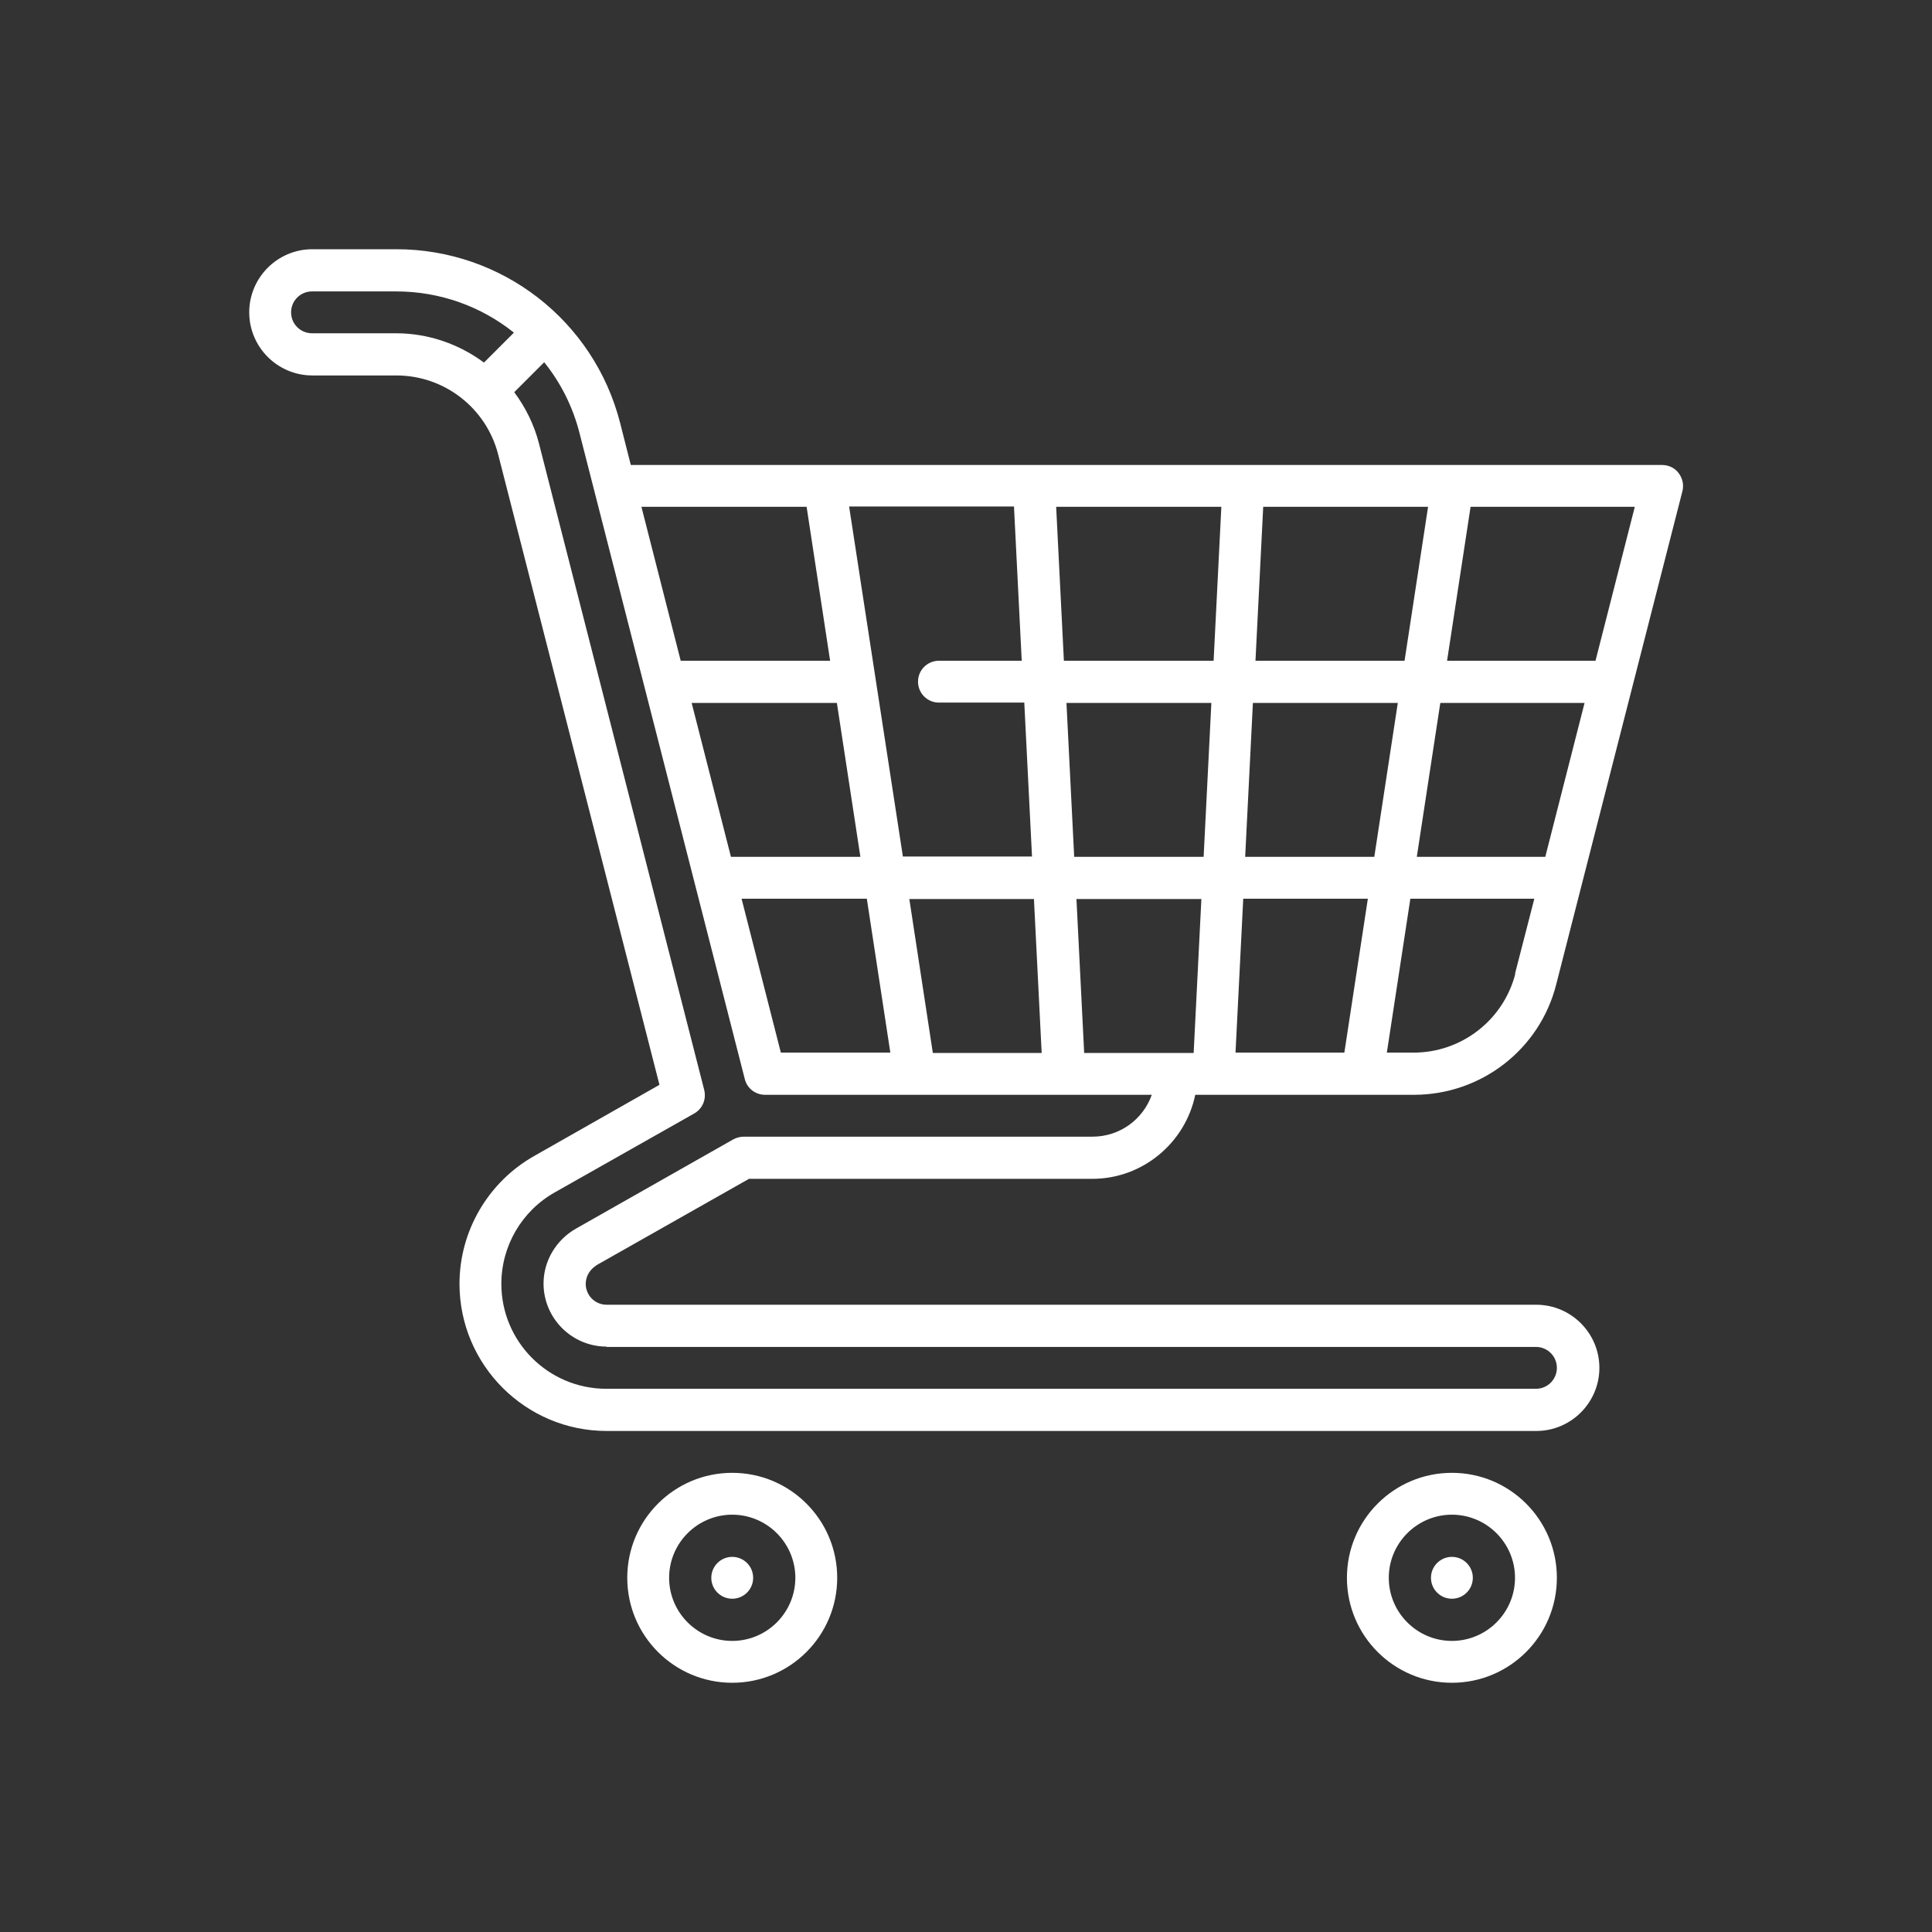 <svg xmlns="http://www.w3.org/2000/svg" width="60" height="60" viewBox="0 0 60 60">
  <rect x="0" y="0" width="60" height="60" fill="#333333" stroke="none"/>
  <path d="M22.74,45.74c-1.8,0-3.26,1.46-3.26,3.26s1.46,3.26,3.26,3.26,3.26-1.46,3.26-3.26-1.46-3.26-3.26-3.26ZM22.74,50.96c-1.08,0-1.96-.88-1.96-1.96s.88-1.96,1.96-1.96,1.96.88,1.96,1.96-.88,1.96-1.96,1.96Z" style="fill: #fff;"/>
  <circle cx="22.74" cy="49" r=".65" style="fill: #fff;"/>
  <circle cx="45.09" cy="49" r=".65" style="fill: #fff;"/>
  <path d="M45.09,45.74c-1.8,0-3.26,1.46-3.26,3.26s1.46,3.26,3.26,3.26,3.26-1.46,3.26-3.26-1.46-3.26-3.26-3.26ZM45.09,50.96c-1.08,0-1.96-.88-1.96-1.96s.88-1.96,1.96-1.96,1.96.88,1.96,1.96-.88,1.96-1.96,1.96Z" style="fill: #fff;"/>
  <path d="M18.51,39.3l4.75-2.69h10.66c1.57,0,2.89-1.12,3.2-2.61h6.79c2.09,0,3.91-1.41,4.42-3.43l3.92-15.32c.05-.2,0-.4-.12-.56s-.31-.25-.52-.25H19.59l-.33-1.3c-.81-3.18-3.67-5.4-6.95-5.4h-2.61c-1.08,0-1.96.88-1.96,1.96s.88,1.96,1.96,1.96h2.61c1.49,0,2.79,1.01,3.16,2.45l5.01,19.58-3.89,2.21c-1.43.81-2.32,2.33-2.32,3.97,0,2.52,2.05,4.57,4.57,4.57h28.87c1.08,0,1.96-.88,1.96-1.96s-.88-1.96-1.96-1.96h-28.87c-.36,0-.65-.29-.65-.65,0-.23.13-.45.33-.57ZM42.68,26.61h-4.01l.24-4.78h4.5l-.73,4.78ZM44.73,21.83h4.48l-1.22,4.78h-3.99l.73-4.78ZM42.48,27.91l-.73,4.78h-3.38l.24-4.78h3.87ZM37.37,26.61h-4.01l-.24-4.78h4.5l-.24,4.78ZM38.99,20.52l.24-4.78h5.12l-.73,4.78h-4.63ZM37.68,20.52h-4.64l-.24-4.78h5.13l-.24,4.78ZM31.74,20.52h-2.58c-.36,0-.65.29-.65.65s.29.65.65.65h2.65l.24,4.78h-4.01l-1.67-10.87h5.12l.24,4.78ZM26.72,26.61h-4.02l-1.22-4.78h4.51l.73,4.78ZM26.92,27.91l.73,4.78h-3.4l-1.22-4.78h3.89ZM28.97,32.7l-.73-4.78h3.87l.24,4.78h-3.38ZM33.67,32.7l-.24-4.78h3.88l-.24,4.78h-3.39ZM47.06,30.24c-.37,1.44-1.67,2.45-3.16,2.45h-.83l.73-4.78h3.85l-.6,2.33ZM49.55,20.52h-4.61l.73-4.78h5.1l-1.22,4.78ZM25.05,15.74l.73,4.78h-4.64l-1.22-4.78h5.13ZM12.3,10.35h-2.61c-.36,0-.65-.29-.65-.65s.29-.65.65-.65h2.61c1.37,0,2.65.47,3.66,1.28l-.93.93c-.77-.57-1.72-.91-2.73-.91ZM18.83,41.83h28.87c.36,0,.65.29.65.65s-.29.65-.65.65h-28.87c-1.8,0-3.26-1.46-3.26-3.26,0-1.17.63-2.26,1.66-2.84l4.33-2.45c.26-.15.38-.44.31-.73l-5.13-20.07c-.15-.59-.42-1.13-.77-1.6l.93-.93c.51.63.89,1.38,1.1,2.21l5.13,20.05c.07.29.33.49.63.49h12.01c-.27.76-.99,1.3-1.84,1.3h-10.83c-.11,0-.22.03-.32.08l-4.9,2.78c-.61.35-1,1-1,1.7,0,1.08.88,1.96,1.96,1.96h0Z" style="fill: #fff;"/>
</svg>